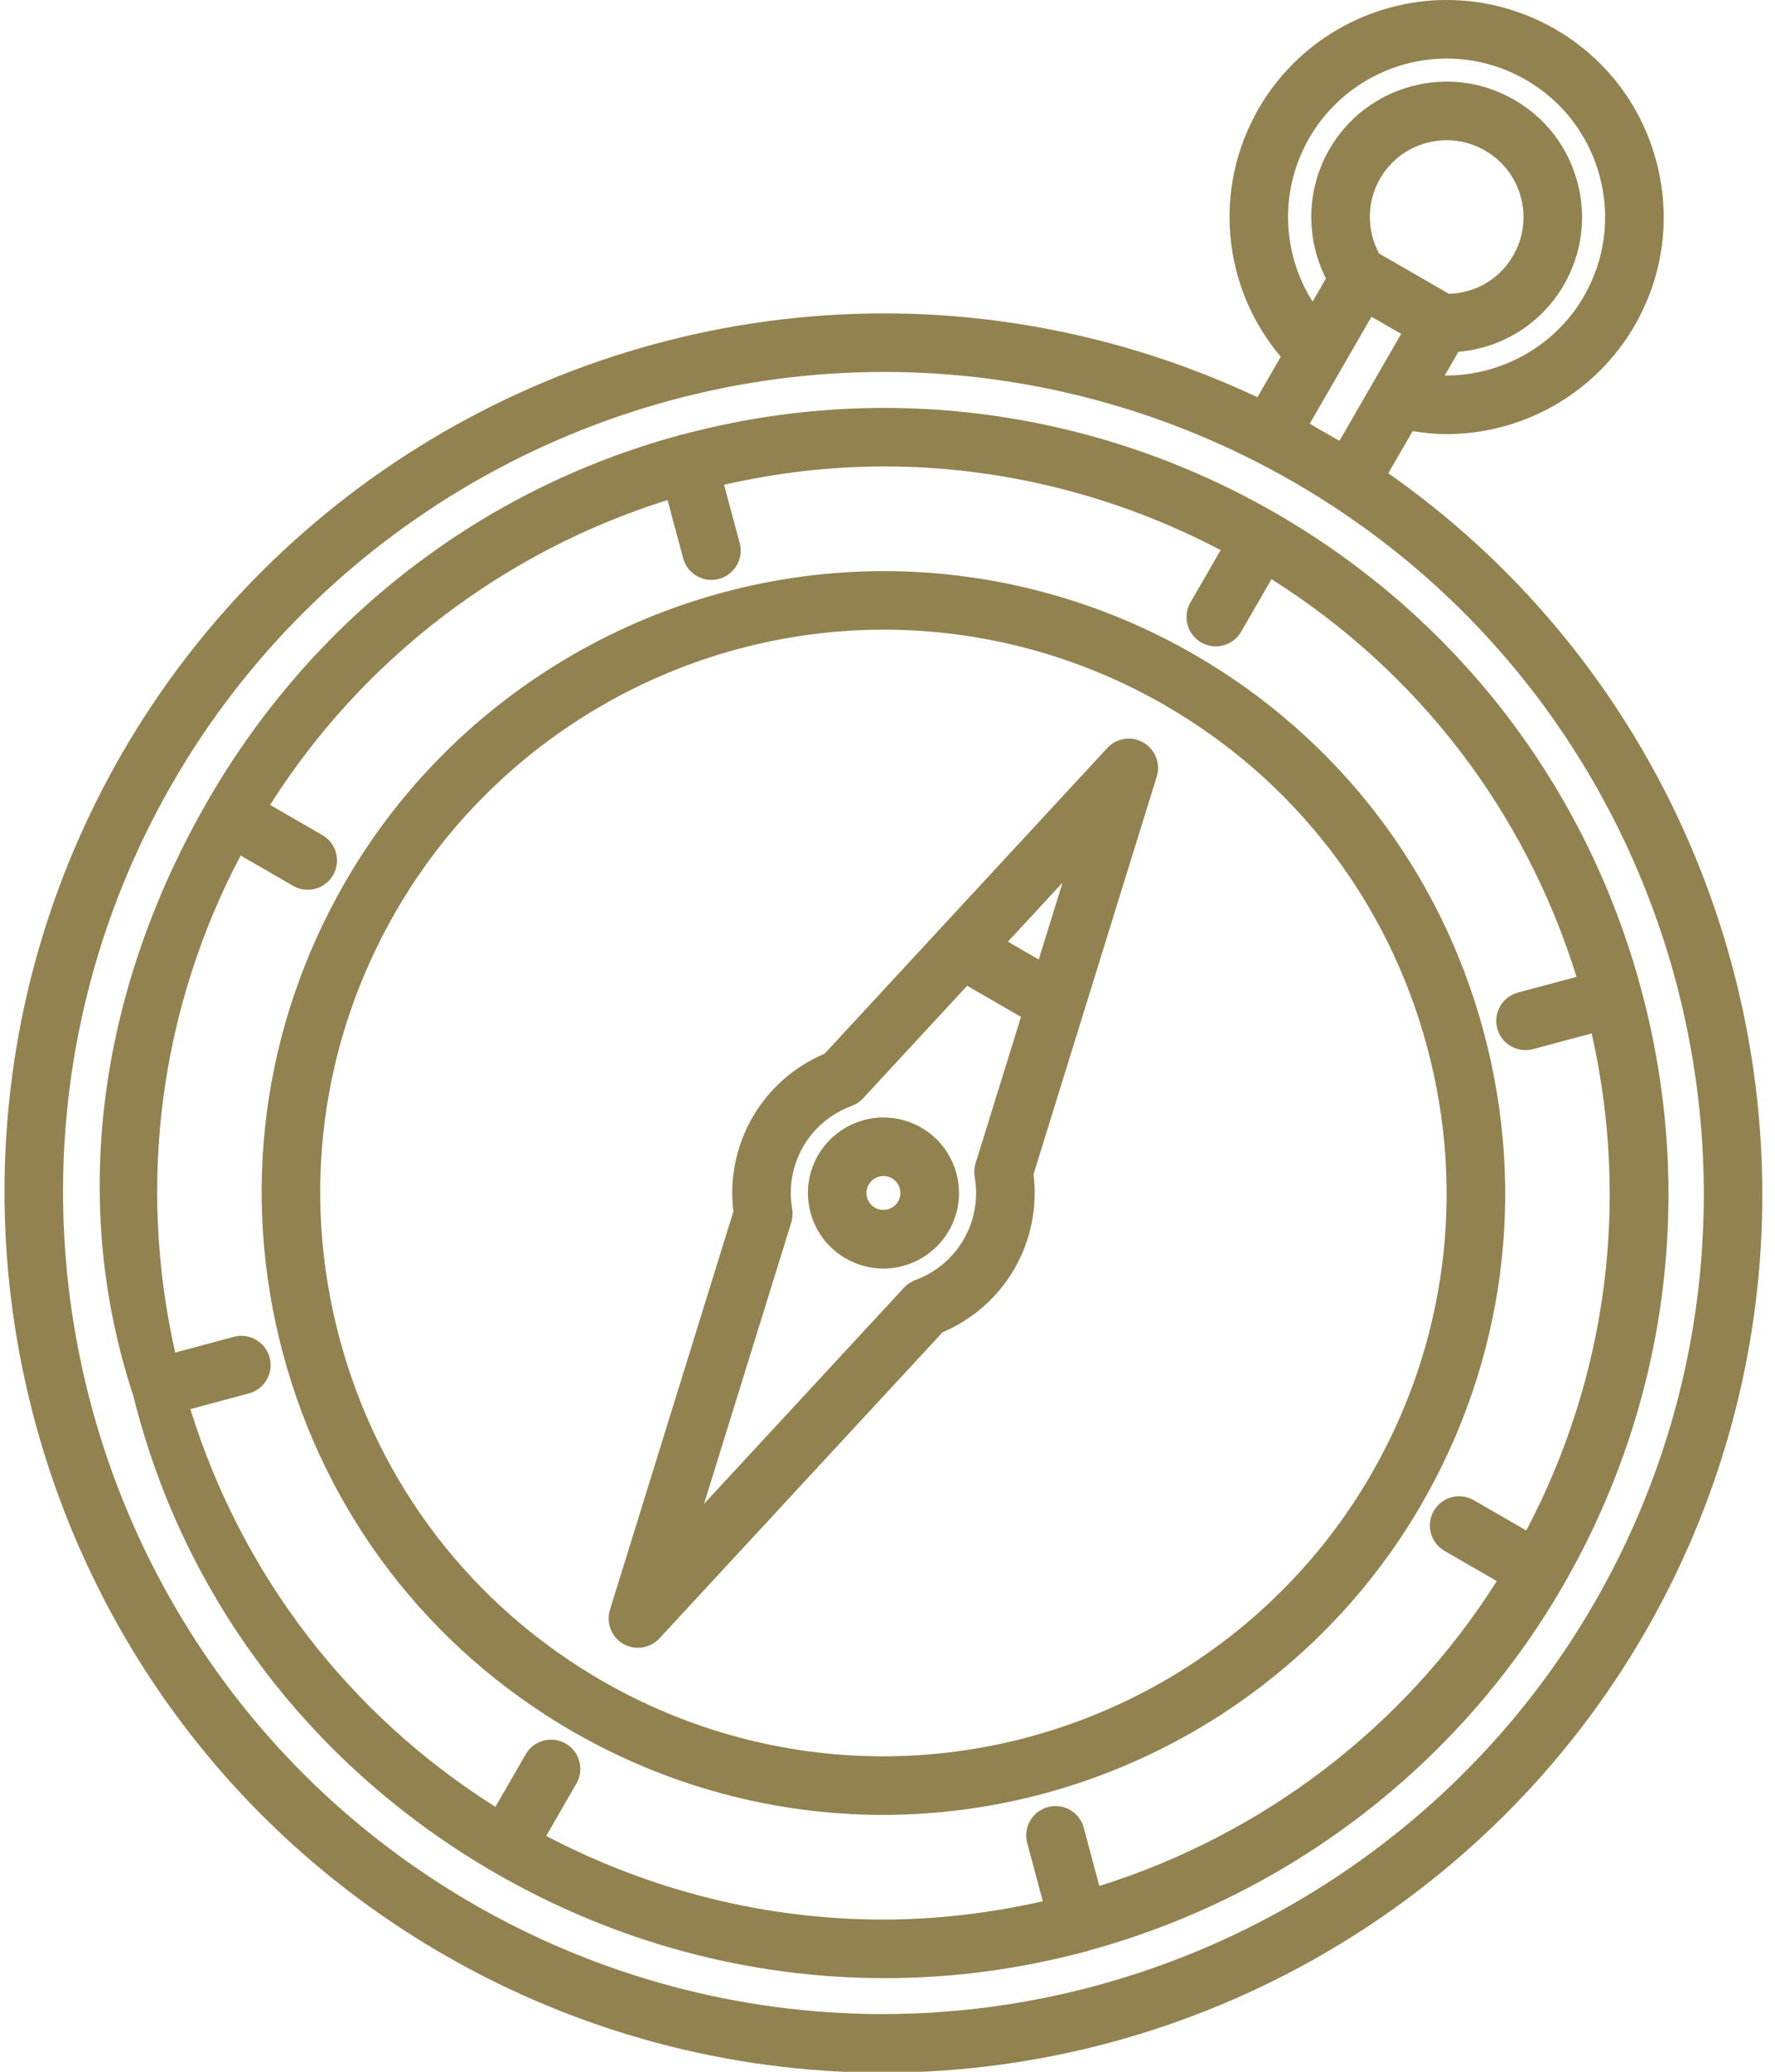 <?xml version="1.0" encoding="utf-8"?>
<!-- Generator: Adobe Illustrator 17.0.0, SVG Export Plug-In . SVG Version: 6.00 Build 0)  -->
<!DOCTYPE svg PUBLIC "-//W3C//DTD SVG 1.1//EN" "http://www.w3.org/Graphics/SVG/1.1/DTD/svg11.dtd">
<svg version="1.1" id="Слой_1" xmlns="http://www.w3.org/2000/svg" xmlns:xlink="http://www.w3.org/1999/xlink" x="0px" y="0px"
	 width="84px" height="98px" viewBox="0 0 84 98" enable-background="new 0 0 84 98" xml:space="preserve">
<g>
	<path fill="#91824F" d="M65.7,22.387l1.152-1.994c0.532,0.085,1.067,0.141,1.608,0.141c3.66,0,7.067-1.965,8.893-5.127
		c1.372-2.375,1.736-5.143,1.026-7.793c-0.71-2.65-2.409-4.865-4.785-6.237C72.034,0.476,70.261,0,68.467,0
		c-3.663,0-7.074,1.969-8.903,5.137c-2.186,3.786-1.723,8.461,1.047,11.739l-1.104,1.914c-5.525-2.599-11.563-3.965-17.662-3.965
		c-14.837,0-28.656,7.973-36.066,20.807c-11.469,19.867-4.638,45.36,15.228,56.83c6.323,3.65,13.503,5.58,20.763,5.58
		c14.836,0,28.655-7.972,36.066-20.807C88.687,58.439,83.15,34.615,65.7,22.387z M65.263,11.991
		c-0.59-1.101-0.586-2.446,0.045-3.538c0.486-0.842,1.271-1.444,2.21-1.695c0.938-0.252,1.918-0.122,2.761,0.364
		c0.842,0.485,1.444,1.27,1.695,2.209c0.252,0.938,0.122,1.919-0.364,2.761c-0.635,1.101-1.777,1.772-3.043,1.806L65.263,11.991z
		 M61.963,6.522c1.336-2.314,3.828-3.752,6.504-3.752c1.308,0,2.602,0.348,3.742,1.006c1.735,1.002,2.976,2.619,3.494,4.554
		c0.519,1.935,0.252,3.956-0.75,5.692c-1.348,2.333-3.87,3.756-6.584,3.742l0.648-1.122c2.071-0.179,3.933-1.333,4.991-3.165
		c0.856-1.482,1.084-3.209,0.641-4.863c-0.443-1.653-1.503-3.035-2.986-3.891C70.18,3.866,68.453,3.639,66.8,4.082
		c-1.653,0.443-3.035,1.503-3.892,2.986c-1.087,1.884-1.128,4.192-0.159,6.104l-0.632,1.096C60.652,11.955,60.544,8.98,61.963,6.522
		z M61.982,20.043l0.657-1.138l0,0l2.265-3.923l1.405,0.811l-0.982,1.701l-1.94,3.361l-0.769-0.444
		c-0.003-0.002-0.006-0.004-0.009-0.005c-0.005-0.002-0.009-0.005-0.014-0.008L61.982,20.043z M75.437,75.848
		C68.52,87.828,55.619,95.271,41.77,95.271c-6.775,0-13.475-1.801-19.378-5.209C3.849,79.356-2.527,55.559,8.179,37.016
		c6.917-11.979,19.817-19.422,33.667-19.422c6.771,0,13.47,1.8,19.371,5.206l0.017,0.009C79.769,33.519,86.141,57.309,75.437,75.848
		z"/>
	<path fill="#91824F" d="M77.677,46.832c-0.001-0.004-0.001-0.007-0.002-0.01c-0.001-0.003-0.002-0.006-0.003-0.009
		c-2.568-9.576-8.712-17.58-17.298-22.537c-5.644-3.258-12.053-4.981-18.533-4.981c-3.251,0-6.445,0.434-9.515,1.251
		c-0.043,0.007-0.086,0.009-0.128,0.021c-0.031,0.009-0.057,0.023-0.087,0.033c-9.348,2.546-17.321,8.69-22.273,17.267
		c-4.959,8.589-6.689,18.595-3.523,28.176c0,0.001,0,0.002,0,0.002c0,0.001,0,0.001,0,0.002c2.374,9.58,8.525,17.586,17.114,22.545
		c5.644,3.258,11.958,4.98,18.438,4.98c3.26,0,6.417-0.435,9.494-1.256c0.034-0.007,0.045-0.005,0.08-0.014
		c0.038-0.01,0.06-0.028,0.095-0.04c9.34-2.549,17.488-8.69,22.437-17.262C78.93,66.413,80.242,56.41,77.677,46.832z M72.231,72.397
		l-2.486-1.435c-0.662-0.383-1.509-0.155-1.892,0.507c-0.383,0.662-0.155,1.509,0.507,1.892l2.475,1.429
		c-4.396,6.945-11.116,12.012-18.81,14.422l-0.737-2.752c-0.197-0.739-0.956-1.18-1.696-0.98c-0.739,0.198-1.178,0.957-0.98,1.696
		l0.738,2.758c-2.463,0.559-4.998,0.866-7.577,0.866c-5.535,0-11.006-1.374-15.925-3.956l1.43-2.476
		c0.383-0.662,0.155-1.509-0.507-1.892c-0.662-0.383-1.51-0.155-1.892,0.507l-1.435,2.486c-6.938-4.378-12.002-10.979-14.436-18.814
		l2.772-0.744c0.739-0.199,1.177-0.958,0.979-1.696c-0.199-0.74-0.96-1.177-1.697-0.979L8.291,63.98
		c-1.81-8.003-0.724-16.252,3.095-23.513l2.486,1.435c0.218,0.126,0.456,0.186,0.691,0.186c0.479,0,0.944-0.248,1.201-0.693
		c0.383-0.662,0.155-1.509-0.507-1.892l-2.475-1.428c4.396-6.944,11.115-12.011,18.809-14.422l0.738,2.752
		c0.166,0.619,0.726,1.026,1.337,1.026c0.118,0,0.24-0.015,0.359-0.047c0.739-0.198,1.177-0.958,0.979-1.697l-0.739-2.757
		c2.462-0.559,4.998-0.866,7.575-0.866c5.535,0,11.007,1.375,15.926,3.957l-1.429,2.476c-0.383,0.662-0.155,1.51,0.507,1.892
		c0.218,0.126,0.456,0.185,0.691,0.185c0.479,0,0.944-0.248,1.201-0.693l1.435-2.486c6.938,4.378,12.003,10.978,14.437,18.813
		l-2.773,0.743c-0.739,0.198-1.177,0.958-0.979,1.696c0.166,0.618,0.726,1.026,1.337,1.026c0.118,0,0.239-0.015,0.359-0.047
		l2.772-0.743C77.135,56.888,76.05,65.137,72.231,72.397z"/>
	<path fill="#91824F" d="M56.514,30.961c-4.47-2.581-9.547-3.945-14.681-3.945c-10.488,0-20.259,5.636-25.498,14.71
		c-3.928,6.804-4.971,14.73-2.938,22.319c2.033,7.588,6.9,13.931,13.704,17.859c4.47,2.581,9.545,3.945,14.679,3.945
		c10.489,0,20.26-5.637,25.499-14.711c3.928-6.803,4.971-14.729,2.938-22.318C68.185,41.231,63.317,34.889,56.514,30.961z
		 M64.881,69.753c-4.746,8.22-13.597,13.326-23.1,13.326c-4.648,0-9.245-1.236-13.294-3.574
		c-6.163-3.558-10.572-9.303-12.414-16.178c-1.843-6.874-0.897-14.054,2.661-20.217c4.746-8.219,13.597-13.325,23.099-13.325
		c4.648,0,9.245,1.236,13.295,3.574c6.162,3.558,10.571,9.303,12.413,16.177C69.384,56.411,68.44,63.591,64.881,69.753z"/>
	<path fill="#91824F" d="M54.11,35.124c-0.561-0.325-1.271-0.215-1.709,0.259L39.024,49.842c-1.433,0.605-2.636,1.664-3.413,3.011
		c-0.779,1.347-1.095,2.916-0.904,4.454l-5.842,18.842c-0.191,0.618,0.07,1.286,0.631,1.61c0.216,0.125,0.455,0.186,0.692,0.186
		c0.376,0,0.747-0.153,1.017-0.444l13.398-14.48c1.428-0.605,2.628-1.663,3.405-3.009c0.779-1.35,1.095-2.922,0.902-4.464
		l5.832-18.813C54.931,36.116,54.67,35.448,54.11,35.124z M49.157,45.388l-1.46-0.842l2.588-2.798L49.157,45.388z M46.168,55.029
		c-0.065,0.211-0.079,0.434-0.041,0.65c0.178,1.012-0.007,2.058-0.52,2.948c-0.512,0.887-1.323,1.569-2.285,1.922
		c-0.206,0.075-0.391,0.199-0.54,0.359l-9.463,10.227l4.127-13.309c0.065-0.21,0.079-0.432,0.041-0.649
		c-0.175-1.009,0.009-2.052,0.523-2.939c0.512-0.887,1.326-1.57,2.293-1.924c0.206-0.076,0.391-0.199,0.54-0.36l4.926-5.324
		l2.548,1.472L46.168,55.029z"/>
	<path fill="#91824F" d="M43.595,53.338c-0.543-0.314-1.16-0.479-1.785-0.479c-1.274,0-2.46,0.685-3.096,1.787
		c-0.477,0.826-0.604,1.789-0.357,2.711c0.247,0.922,0.839,1.693,1.665,2.17c0.543,0.313,1.16,0.479,1.785,0.479
		c1.274,0,2.461-0.685,3.097-1.788c0.477-0.827,0.604-1.79,0.357-2.712C45.012,54.586,44.421,53.815,43.595,53.338z M42.503,56.834
		c-0.213,0.37-0.717,0.513-1.097,0.295c-0.186-0.107-0.319-0.281-0.375-0.488c-0.056-0.208-0.027-0.424,0.08-0.61
		c0.145-0.252,0.406-0.402,0.697-0.402c0.141,0,0.276,0.036,0.401,0.108c0.186,0.107,0.318,0.28,0.373,0.487
		C42.639,56.431,42.611,56.648,42.503,56.834z"/>
</g>
</svg>

